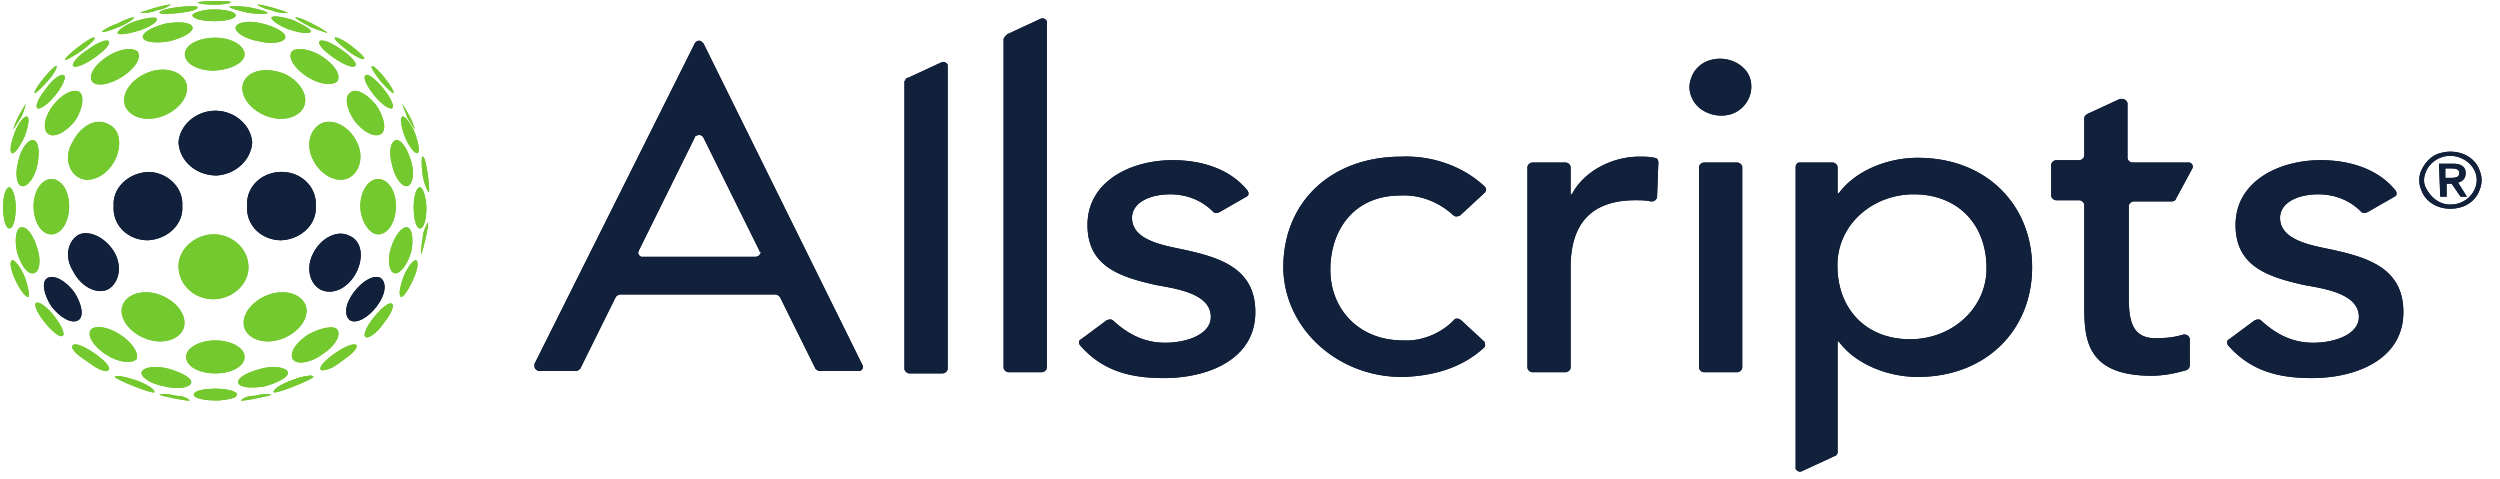 <?xml version="1.0" encoding="UTF-8"?>
<svg xmlns="http://www.w3.org/2000/svg" width="120" height="23" viewBox="0 0 120 23" fill="none">
  <path d="M10.337 5.314c-.915 0-1.709.678-1.77 1.526.061.905.855 1.584 1.831 1.584.915-.057 1.648-.735 1.709-1.583-.061-.849-.854-1.527-1.77-1.527ZM5.15 13.908c.549-.283.732-1.074.365-1.753-.366-.678-1.159-1.13-1.708-.904-.55.282-.733 1.074-.305 1.752.366.735 1.098 1.13 1.647.905ZM7.102 11.533c.977-.056 1.71-.791 1.648-1.64.061-.904-.732-1.64-1.648-1.64-.976.057-1.708.792-1.647 1.64-.061.905.671 1.64 1.647 1.64ZM2.281 13.342c-.305.17-.183.792.183 1.357.428.566.977.848 1.282.679.305-.17.183-.792-.183-1.357-.427-.566-.977-.848-1.282-.679ZM15.402 13.908c.61.283 1.343-.113 1.71-.848.365-.735.243-1.527-.367-1.753-.55-.283-1.343.113-1.709.848-.366.679-.183 1.47.366 1.753ZM13.51 11.533c.976-.056 1.708-.791 1.647-1.64.061-.847-.61-1.582-1.525-1.639-.916-.056-1.709.565-1.77 1.414v.226c-.061.904.671 1.64 1.648 1.64ZM18.087 14.7c.428-.566.489-1.131.184-1.358-.306-.17-.855.113-1.282.679-.427.565-.488 1.13-.183 1.357.305.17.854-.113 1.281-.679Z" fill="#11203B"></path>
  <path d="M19.246 14.247c-.122-.056-.06-.452.122-.961.183-.452.488-.848.61-.792.306.227-.549 1.866-.732 1.753ZM1.244 4.975C1 5.37.756 5.766.634 6.219c.122-.17.244-.396.366-.566.122-.226.183-.452.244-.678ZM19.308 4.975c.244.396.488.791.61 1.244-.122-.17-.244-.396-.366-.566-.061-.226-.183-.452-.244-.678ZM7.469.508c-.244.113-.489.113-.733.113C6.736.565 8.08.17 8.201.225c-.244.17-.427.227-.732.283ZM2.709 3.165c.06.057-.123.396-.428.735-.305.34-.61.622-.61.566-.122-.113.915-1.357 1.038-1.3ZM3.502 6.784c-.428.678-.244 1.47.305 1.753.549.282 1.342-.113 1.708-.848.367-.735.245-1.527-.366-1.753-.549-.283-1.281.113-1.647.848ZM1.061 8.932c.244.057.61-.395.733-1.017.122-.622.06-1.131-.184-1.188-.244-.056-.61.396-.732 1.018-.183.622-.06 1.187.183 1.187ZM10.337 14.36c.915-.056 1.648-.791 1.587-1.64-.061-.848-.855-1.526-1.77-1.47-.854.057-1.587.736-1.587 1.527 0 .905.794 1.64 1.77 1.583ZM1.793 11.929c-.183-.622-.488-1.074-.793-1.018-.244.057-.305.622-.183 1.188.183.621.488 1.074.793 1.017.305-.056.366-.622.183-1.187ZM1.61 9.894c0 .735.367 1.357.855 1.357s.854-.622.854-1.357-.366-1.3-.854-1.3-.855.621-.855 1.3ZM.45 8.989c-.182 0-.304.452-.304.961 0 .509.122 1.018.305 1.018s.305-.452.305-1.018c0-.565-.183-.961-.305-.961ZM6.065 5.2c.305.51 1.16.68 1.953.284.793-.396 1.16-1.131.854-1.64-.305-.509-1.16-.679-1.953-.283-.793.396-1.159 1.131-.854 1.64ZM5.15 2.713c-.61.396-.916.905-.733 1.187.183.283.854.17 1.465-.226.61-.395.915-.904.732-1.187-.244-.226-.854-.17-1.465.226ZM2.525 5.088c-.427.565-.488 1.187-.183 1.357.305.17.854-.113 1.282-.679.366-.565.427-1.187.183-1.357-.305-.17-.855.114-1.282.679ZM.572 7.35c.122.056.366-.283.61-.792.184-.509.245-.905.123-.961-.122-.057-.428.282-.61.791-.184.51-.245.905-.123.961ZM8.75 15.887c.305-.51-.06-1.244-.854-1.64-.793-.396-1.648-.226-1.953.283-.305.509.061 1.244.854 1.64.794.395 1.648.225 1.953-.283ZM1.366 14.247c.061-.056 0-.452-.183-.961-.183-.452-.488-.848-.61-.792-.305.227.55 1.866.793 1.753ZM2.648 4.58c.366-.453.55-.906.427-.962-.122-.113-.55.17-.854.622-.366.452-.55.848-.427.961.122.057.488-.17.854-.622ZM8.872 2.6c0 .452.61.792 1.404.792.854-.057 1.464-.396 1.464-.792s-.61-.791-1.403-.791c-.794 0-1.465.339-1.465.791ZM5.76 16.056c-.61-.396-1.22-.452-1.404-.226-.183.283.123.792.733 1.187.61.396 1.22.453 1.464.227.122-.283-.183-.792-.793-1.188ZM1.732 14.53c-.122.113.061.509.427.96.366.453.732.736.855.623.122-.057-.061-.51-.428-.961-.305-.396-.67-.679-.854-.622ZM11.74 17.13c0-.452-.67-.791-1.403-.791-.732 0-1.403.34-1.403.791 0 .453.61.792 1.403.792s1.404-.34 1.404-.792ZM7.957 1.13c-.671.17-1.16.452-1.098.678.06.227.671.283 1.281.17.671-.17 1.16-.452 1.099-.678-.061-.227-.61-.283-1.282-.17ZM4.234 2.374c-.488.283-.793.678-.732.792.122.113.55-.057 1.037-.396.489-.34.794-.679.672-.792-.061-.113-.55.057-.977.396ZM8.079 17.696c-.672-.17-1.22-.057-1.282.17-.06.226.427.565 1.099.678.67.17 1.22.056 1.281-.17.061-.226-.488-.508-1.098-.678ZM5.21 17.753c.123-.114-.182-.453-.67-.792-.489-.34-.916-.509-1.038-.396-.122.113.061.34.366.566l.733.508c.305.17.549.227.61.114ZM9.238.734c0 .17.488.283 1.038.283.549 0 1.037-.113 1.037-.283 0-.17-.488-.282-1.037-.282-.55 0-1.038.17-1.038.282ZM5.638 1.583c.06.113.488.056 1.037-.114.55-.17.916-.452.854-.565-.06-.113-.488-.056-1.037.113-.488.17-.854.452-.854.566ZM3.93 2.43c.365-.282.67-.565.61-.621-.062-.057-.428.17-.794.452-.366.283-.671.565-.61.622.06 0 .366-.17.793-.453ZM11.375 18.94c0-.17-.489-.283-1.038-.283-.61 0-1.037.113-1.037.283 0 .17.488.282 1.037.282h.183c.489-.056.855-.113.855-.282ZM20.223 12.212c0 .113.427-1.583.305-1.527-.122.226-.244.51-.244.792-.061.226-.061.509-.061.735ZM8.628.621c.488-.056.915-.17.854-.282 0-.057-.427-.057-.915 0-.488.056-.916.17-.916.282.061.057.489.057.977 0ZM5.699 1.3c.427-.17.732-.396.732-.453 0-.056-.366.057-.793.283-.489.17-.794.396-.733.396 0 .056.366-.057.794-.226ZM9.482.112c0 .057.367.114.794.114.427 0 .793-.057.793-.114 0-.056-.122-.056-.427-.056H9.97c-.244 0-.489.056-.489.056ZM15.402 5.936c-.549.283-.732 1.074-.366 1.753.366.735 1.16 1.13 1.709.848.55-.283.732-1.075.366-1.753-.366-.735-1.16-1.13-1.709-.848ZM19.003 6.727c-.244.057-.366.566-.183 1.188.122.622.488 1.074.732 1.017.244-.056.366-.565.183-1.187-.183-.622-.488-1.074-.732-1.018ZM19.551 10.911c-.244-.056-.61.396-.793 1.018-.183.622-.061 1.13.183 1.187.244.057.61-.396.794-1.017.122-.566.06-1.131-.184-1.188ZM18.148 11.25c.489 0 .855-.621.855-1.356 0-.735-.366-1.3-.855-1.3-.488 0-.854.621-.854 1.3 0 .678.427 1.357.854 1.357ZM20.162 8.989c-.183 0-.306.452-.306.961 0 .566.122 1.018.306 1.018.183 0 .305-.452.305-.961 0-.566-.183-1.018-.305-1.018ZM11.74 3.844c-.305.509.06 1.244.854 1.64.794.395 1.648.226 1.953-.283.305-.509-.061-1.244-.854-1.64-.794-.339-1.648-.226-1.953.283ZM13.998 2.487c-.183.283.122.792.732 1.187.61.396 1.22.453 1.465.226.183-.282-.122-.791-.732-1.187s-1.282-.452-1.465-.226ZM18.27 6.445c.305-.17.183-.792-.183-1.357-.427-.565-.976-.848-1.22-.679-.367.17-.245.792.122 1.357.427.566.976.848 1.281.679ZM20.04 7.35c.122-.057.061-.453-.122-.962-.183-.452-.488-.848-.61-.791-.122.056-.061.452.122.96.183.453.488.849.61.792ZM14.609 14.53c-.306-.51-1.16-.679-1.953-.283-.794.396-1.16 1.13-.855 1.64.306.508 1.16.678 1.953.282.794-.396 1.16-1.13.855-1.64ZM18.82 5.201c.121-.113-.062-.509-.428-.961-.366-.452-.732-.735-.854-.622-.122.113.06.509.427.961.366.452.732.679.854.622ZM14.792 16.056c-.61.396-.915.905-.732 1.188.183.282.854.17 1.403-.227.61-.395.916-.904.732-1.187-.122-.226-.793-.113-1.403.226ZM17.965 15.208c-.366.452-.55.848-.427.961.122.113.549-.17.854-.622.366-.452.55-.848.427-.96-.122-.114-.488.169-.854.621ZM17.843 3.165c-.061.057.122.34.427.735.305.34.61.622.61.566.122-.113-.854-1.357-1.037-1.3ZM12.594 1.13c-.671-.17-1.22-.056-1.281.17-.061.226.427.565 1.098.678.671.17 1.22.057 1.282-.17.06-.225-.427-.508-1.099-.678ZM16.379 2.374c-.488-.34-.916-.509-1.038-.396-.122.113.183.453.672.792.488.339.915.509 1.037.396.122-.114-.183-.453-.671-.792ZM12.533 17.696c-.671.17-1.16.452-1.098.678.06.227.61.283 1.281.17.61-.17 1.16-.452 1.099-.678-.061-.227-.671-.34-1.282-.17ZM17.11 16.565c-.121-.113-.549.057-1.037.396-.488.34-.793.678-.671.792.06.056.305 0 .55-.114.304-.17.487-.339.731-.508.306-.227.489-.453.428-.566ZM13.876 1.413c.488.17.976.226 1.037.113.061-.113-.366-.34-.854-.566-.55-.17-.976-.226-1.037-.113 0 .113.366.396.854.566ZM16.683 2.43c.367.283.733.453.794.396.06-.056-.244-.339-.61-.622-.367-.282-.733-.452-.794-.395-.06.056.244.339.61.622ZM13.998 18.261c-.488.17-.915.453-.854.566l1.891-.735c0-.113-.488-.057-1.037.17Z" fill="#73C92D"></path>
  <path d="M13.998 18.261c-.488.17-.915.453-.854.566.06.113 1.891-.622 1.891-.735.061-.113-.488-.057-1.037.17ZM11.923.621c.488.057.916.057.916 0 0-.056-.367-.17-.916-.282-.488-.057-.915-.057-.915 0 .06.056.427.17.915.282ZM14.914 1.3c.427.17.793.282.793.282 0-.056-.305-.226-.732-.452s-.793-.34-.793-.283c0 .057.305.227.732.453ZM13.083.508c.244.113.488.113.732.113 0-.056-1.342-.452-1.464-.396.244.17.488.227.732.283ZM20.284 8.367c-.061-.452-.061-.848 0-.848.183-.057.366 1.64.305 1.696-.06 0-.244-.396-.305-.848ZM6.553 18.261c.488.17.915.453.854.566-.06.113-1.891-.622-1.891-.735 0-.113.549 0 1.037.17ZM12.229 18.996c.244-.056.488-.113.793-.056 0 .056-1.403.339-1.464.282.183-.17.427-.226.67-.226ZM8.445 18.996c-.244-.056-.489-.113-.794-.056 0 .056 1.404.339 1.465.282-.183-.17-.427-.226-.671-.226Z" fill="#73C92D"></path>
  <path d="M10.337 5.314c-.915 0-1.709.678-1.77 1.526.061.905.855 1.584 1.831 1.584.915-.057 1.648-.735 1.709-1.583-.061-.849-.854-1.527-1.77-1.527ZM5.15 13.908c.549-.283.732-1.074.365-1.753-.366-.678-1.159-1.13-1.708-.904-.55.282-.733 1.074-.305 1.752.366.735 1.098 1.13 1.647.905ZM7.102 11.533c.977-.056 1.71-.791 1.648-1.64.061-.904-.732-1.64-1.648-1.64-.976.057-1.708.792-1.647 1.64-.061.905.671 1.64 1.647 1.64ZM2.281 13.342c-.305.17-.183.792.183 1.357.428.566.977.848 1.282.679.305-.17.183-.792-.183-1.357-.427-.566-.977-.848-1.282-.679ZM15.402 13.908c.61.283 1.343-.113 1.71-.848.365-.735.243-1.527-.367-1.753-.55-.283-1.343.113-1.709.848-.366.679-.183 1.47.366 1.753ZM13.51 11.533c.976-.056 1.708-.791 1.647-1.64.061-.847-.61-1.582-1.525-1.639-.916-.056-1.709.565-1.77 1.414v.226c-.061.904.671 1.64 1.648 1.64ZM18.087 14.7c.428-.566.489-1.131.184-1.358-.306-.17-.855.113-1.282.679-.427.565-.488 1.13-.183 1.357.305.17.854-.113 1.281-.679Z" fill="#11203B"></path>
  <path d="M19.246 14.247c-.122-.056-.06-.452.122-.961.183-.452.488-.848.61-.792.306.227-.549 1.866-.732 1.753ZM1.244 4.975C1 5.37.756 5.766.634 6.219c.122-.17.244-.396.366-.566.122-.226.183-.452.244-.678ZM19.308 4.975c.244.396.488.791.61 1.244-.122-.17-.244-.396-.366-.566-.061-.226-.183-.452-.244-.678ZM7.469.508c-.244.113-.489.113-.733.113C6.736.565 8.08.17 8.201.225c-.244.17-.427.227-.732.283ZM2.709 3.165c.06.057-.123.396-.428.735-.305.34-.61.622-.61.566-.122-.113.915-1.357 1.038-1.3ZM3.502 6.784c-.428.678-.244 1.47.305 1.753.549.282 1.342-.113 1.708-.848.367-.735.245-1.527-.366-1.753-.549-.283-1.281.113-1.647.848ZM1.061 8.932c.244.057.61-.395.733-1.017.122-.622.06-1.131-.184-1.188-.244-.056-.61.396-.732 1.018-.183.622-.06 1.187.183 1.187ZM10.337 14.36c.915-.056 1.648-.791 1.587-1.64-.061-.848-.855-1.526-1.77-1.47-.854.057-1.587.736-1.587 1.527 0 .905.794 1.64 1.77 1.583ZM1.793 11.929c-.183-.622-.488-1.074-.793-1.018-.244.057-.305.622-.183 1.188.183.621.488 1.074.793 1.017.305-.056.366-.622.183-1.187ZM1.61 9.894c0 .735.367 1.357.855 1.357s.854-.622.854-1.357-.366-1.3-.854-1.3-.855.621-.855 1.3ZM.45 8.989c-.182 0-.304.452-.304.961 0 .509.122 1.018.305 1.018s.305-.452.305-1.018c0-.565-.183-.961-.305-.961ZM6.065 5.2c.305.51 1.16.68 1.953.284.793-.396 1.16-1.131.854-1.64-.305-.509-1.16-.679-1.953-.283-.793.396-1.159 1.131-.854 1.64ZM5.15 2.713c-.61.396-.916.905-.733 1.187.183.283.854.17 1.465-.226.61-.395.915-.904.732-1.187-.244-.226-.854-.17-1.465.226ZM2.525 5.088c-.427.565-.488 1.187-.183 1.357.305.17.854-.113 1.282-.679.366-.565.427-1.187.183-1.357-.305-.17-.855.114-1.282.679ZM.572 7.35c.122.056.366-.283.61-.792.184-.509.245-.905.123-.961-.122-.057-.428.282-.61.791-.184.51-.245.905-.123.961ZM8.75 15.887c.305-.51-.06-1.244-.854-1.64-.793-.396-1.648-.226-1.953.283-.305.509.061 1.244.854 1.64.794.395 1.648.225 1.953-.283ZM1.366 14.247c.061-.056 0-.452-.183-.961-.183-.452-.488-.848-.61-.792-.305.227.55 1.866.793 1.753ZM2.648 4.58c.366-.453.55-.906.427-.962-.122-.113-.55.17-.854.622-.366.452-.55.848-.427.961.122.057.488-.17.854-.622ZM8.872 2.6c0 .452.61.792 1.404.792.854-.057 1.464-.396 1.464-.792s-.61-.791-1.403-.791c-.794 0-1.465.339-1.465.791ZM5.76 16.056c-.61-.396-1.22-.452-1.404-.226-.183.283.123.792.733 1.187.61.396 1.22.453 1.464.227.122-.283-.183-.792-.793-1.188ZM1.732 14.53c-.122.113.061.509.427.96.366.453.732.736.855.623.122-.057-.061-.51-.428-.961-.305-.396-.67-.679-.854-.622ZM11.74 17.13c0-.452-.67-.791-1.403-.791-.732 0-1.403.34-1.403.791 0 .453.61.792 1.403.792s1.404-.34 1.404-.792ZM7.957 1.13c-.671.17-1.16.452-1.098.678.06.227.671.283 1.281.17.671-.17 1.16-.452 1.099-.678-.061-.227-.61-.283-1.282-.17ZM4.234 2.374c-.488.283-.793.678-.732.792.122.113.55-.057 1.037-.396.489-.34.794-.679.672-.792-.061-.113-.55.057-.977.396ZM8.079 17.696c-.672-.17-1.22-.057-1.282.17-.06.226.427.565 1.099.678.67.17 1.22.056 1.281-.17.061-.226-.488-.508-1.098-.678ZM5.21 17.753c.123-.114-.182-.453-.67-.792-.489-.34-.916-.509-1.038-.396-.122.113.061.34.366.566l.733.508c.305.17.549.227.61.114ZM9.238.734c0 .17.488.283 1.038.283.549 0 1.037-.113 1.037-.283 0-.17-.488-.282-1.037-.282-.55 0-1.038.17-1.038.282ZM5.638 1.583c.06.113.488.056 1.037-.114.55-.17.916-.452.854-.565-.06-.113-.488-.056-1.037.113-.488.17-.854.452-.854.566ZM3.93 2.43c.365-.282.67-.565.61-.621-.062-.057-.428.17-.794.452-.366.283-.671.565-.61.622.06 0 .366-.17.793-.453ZM11.375 18.94c0-.17-.489-.283-1.038-.283-.61 0-1.037.113-1.037.283 0 .17.488.282 1.037.282h.183c.489-.056.855-.113.855-.282ZM20.223 12.212c0 .113.427-1.583.305-1.527-.122.226-.244.51-.244.792-.061.226-.061.509-.061.735ZM8.628.621c.488-.056.915-.17.854-.282 0-.057-.427-.057-.915 0-.488.056-.916.17-.916.282.061.057.489.057.977 0ZM5.699 1.3c.427-.17.732-.396.732-.453 0-.056-.366.057-.793.283-.489.17-.794.396-.733.396 0 .056.366-.057.794-.226ZM9.482.112c0 .057.367.114.794.114.427 0 .793-.057.793-.114 0-.056-.122-.056-.427-.056H9.97c-.244 0-.489.056-.489.056ZM15.402 5.936c-.549.283-.732 1.074-.366 1.753.366.735 1.16 1.13 1.709.848.55-.283.732-1.075.366-1.753-.366-.735-1.16-1.13-1.709-.848ZM19.003 6.727c-.244.057-.366.566-.183 1.188.122.622.488 1.074.732 1.017.244-.056.366-.565.183-1.187-.183-.622-.488-1.074-.732-1.018ZM19.551 10.911c-.244-.056-.61.396-.793 1.018-.183.622-.061 1.13.183 1.187.244.057.61-.396.794-1.017.122-.566.06-1.131-.184-1.188ZM18.148 11.25c.489 0 .855-.621.855-1.356 0-.735-.366-1.3-.855-1.3-.488 0-.854.621-.854 1.3 0 .678.427 1.357.854 1.357ZM20.162 8.989c-.183 0-.306.452-.306.961 0 .566.122 1.018.306 1.018.183 0 .305-.452.305-.961 0-.566-.183-1.018-.305-1.018ZM11.74 3.844c-.305.509.06 1.244.854 1.64.794.395 1.648.226 1.953-.283.305-.509-.061-1.244-.854-1.64-.794-.339-1.648-.226-1.953.283ZM13.998 2.487c-.183.283.122.792.732 1.187.61.396 1.22.453 1.465.226.183-.282-.122-.791-.732-1.187s-1.282-.452-1.465-.226ZM18.27 6.445c.305-.17.183-.792-.183-1.357-.427-.565-.976-.848-1.22-.679-.367.17-.245.792.122 1.357.427.566.976.848 1.281.679ZM20.04 7.35c.122-.057.061-.453-.122-.962-.183-.452-.488-.848-.61-.791-.122.056-.061.452.122.96.183.453.488.849.61.792ZM14.609 14.53c-.306-.51-1.16-.679-1.953-.283-.794.396-1.16 1.13-.855 1.64.306.508 1.16.678 1.953.282.794-.396 1.16-1.13.855-1.64ZM18.82 5.201c.121-.113-.062-.509-.428-.961-.366-.452-.732-.735-.854-.622-.122.113.06.509.427.961.366.452.732.679.854.622ZM14.792 16.056c-.61.396-.915.905-.732 1.188.183.282.854.17 1.403-.227.61-.395.916-.904.732-1.187-.122-.226-.793-.113-1.403.226ZM17.965 15.208c-.366.452-.55.848-.427.961.122.113.549-.17.854-.622.366-.452.55-.848.427-.96-.122-.114-.488.169-.854.621ZM17.843 3.165c-.061.057.122.34.427.735.305.34.61.622.61.566.122-.113-.854-1.357-1.037-1.3ZM12.594 1.13c-.671-.17-1.22-.056-1.281.17-.061.226.427.565 1.098.678.671.17 1.22.057 1.282-.17.06-.225-.427-.508-1.099-.678ZM16.379 2.374c-.488-.34-.916-.509-1.038-.396-.122.113.183.453.672.792.488.339.915.509 1.037.396.122-.114-.183-.453-.671-.792ZM12.533 17.696c-.671.17-1.16.452-1.098.678.06.227.61.283 1.281.17.61-.17 1.16-.452 1.099-.678-.061-.227-.671-.34-1.282-.17ZM17.11 16.565c-.121-.113-.549.057-1.037.396-.488.34-.793.678-.671.792.06.056.305 0 .55-.114.304-.17.487-.339.731-.508.306-.227.489-.453.428-.566ZM13.876 1.413c.488.17.976.226 1.037.113.061-.113-.366-.34-.854-.566-.55-.17-.976-.226-1.037-.113 0 .113.366.396.854.566ZM16.683 2.43c.367.283.733.453.794.396.06-.056-.244-.339-.61-.622-.367-.282-.733-.452-.794-.395-.06.056.244.339.61.622ZM13.998 18.261c-.488.17-.915.453-.854.566l1.891-.735c0-.113-.488-.057-1.037.17Z" fill="#73C92D"></path>
  <path d="M13.998 18.261c-.488.17-.915.453-.854.566.06.113 1.891-.622 1.891-.735.061-.113-.488-.057-1.037.17ZM11.923.621c.488.057.916.057.916 0 0-.056-.367-.17-.916-.282-.488-.057-.915-.057-.915 0 .06.056.427.17.915.282ZM14.914 1.3c.427.17.793.282.793.282 0-.056-.305-.226-.732-.452s-.793-.34-.793-.283c0 .057.305.227.732.453ZM13.083.508c.244.113.488.113.732.113 0-.056-1.342-.452-1.464-.396.244.17.488.227.732.283ZM20.284 8.367c-.061-.452-.061-.848 0-.848.183-.057.366 1.64.305 1.696-.06 0-.244-.396-.305-.848ZM6.553 18.261c.488.17.915.453.854.566-.06.113-1.891-.622-1.891-.735 0-.113.549 0 1.037.17ZM12.229 18.996c.244-.056.488-.113.793-.056 0 .056-1.403.339-1.464.282.183-.17.427-.226.67-.226ZM8.445 18.996c-.244-.056-.489-.113-.794-.056 0 .056 1.404.339 1.465.282-.183-.17-.427-.226-.671-.226Z" fill="#73C92D"></path>
  <path d="M117.132 7.35c.793-.227 1.648.112 1.892.847.122.283.122.622 0 .905-.122.396-.488.735-.916.848-.793.226-1.647-.113-1.891-.848a1.155 1.155 0 0 1 0-.905c.183-.395.488-.735.915-.848Zm.183 2.43c.671.17 1.343-.226 1.526-.848.183-.622-.244-1.243-.916-1.413-.671-.17-1.342.226-1.525.848a.896.896 0 0 0 0 .565c.183.396.488.735.915.848Zm-.244-1.922h.671c.427 0 .61.17.61.452 0 .227-.122.396-.366.453l.427.678h-.305l-.427-.622h-.244v.622h-.305l-.061-1.583Zm.305.679h.244c.183 0 .427 0 .427-.227 0-.226-.244-.226-.427-.226h-.244v.453ZM33.77 2.091 41.4 17.526c.06.113 0 .227-.122.283h-1.892c-.122 0-.183-.056-.244-.113l-1.709-3.449c-.06-.056-.122-.113-.244-.113h-7.384c-.122 0-.183.056-.244.113l-1.709 3.449c-.06.056-.122.113-.244.113h-1.709c-.122 0-.244-.113-.244-.226v-.113l7.69-15.379c.06-.113.183-.17.305-.113.06.057.122.113.122.113Zm2.686 9.951L33.77 6.614c-.061-.113-.183-.17-.305-.113-.061 0-.123.057-.123.113l-2.685 5.428c-.06.113 0 .226.122.283h5.492c.123 0 .245-.113.245-.226-.061 0-.061-.057-.061-.057ZM43.596 3.731l1.587-.735c.122-.056.244 0 .305.113v14.587c0 .113-.122.226-.244.226h-1.587c-.122 0-.244-.113-.244-.226V3.901c.061-.057.061-.17.183-.17ZM48.356 1.639l1.587-.735c.122-.057.244 0 .305.113V17.64c0 .113-.122.226-.244.226h-1.587c-.122 0-.244-.113-.244-.227V1.865a.79.79 0 0 1 .183-.226ZM58.547 10.176c-.122.057-.244.057-.305 0-.55-.565-1.282-.848-2.075-.848-.977 0-1.83.396-1.83 1.131 0 1.187 1.83 1.357 2.745 1.583 1.77.396 3.174 1.018 3.174 2.94 0 2.262-2.258 3.166-4.394 3.166-1.709 0-2.99-.395-4.028-1.583-.061-.113-.061-.226.061-.282l1.22-.905c.123-.057.245-.057.306 0 .61.565 1.403 1.074 2.502 1.074 1.037 0 2.197-.396 2.197-1.244 0-1.13-1.709-1.357-2.624-1.526-1.77-.396-3.296-.905-3.296-2.884 0-2.092 2.075-3.11 4.089-3.11 1.343 0 2.746.396 3.6 1.47.061.114.061.227-.06.283l-1.282.735ZM70.081 10.346c-.122.056-.244.056-.305 0-.671-.622-1.587-1.018-2.563-.961-2.258 0-3.356 1.696-3.356 3.562 0 1.865 1.342 3.392 3.478 3.392.915.056 1.83-.34 2.441-.961.061-.113.244-.113.366 0l1.099 1.017c.06.114.06.227 0 .283-1.038.961-2.38 1.357-3.845 1.414-3.112.056-5.736-2.262-5.797-5.202v-.056c0-3.11 2.258-5.315 5.675-5.315 1.465-.057 2.93.452 3.967 1.413.122.113.122.227 0 .34l-1.16 1.074ZM73.56 7.802h1.586c.122 0 .244.113.244.226v1.3h.061c.55-1.074 1.892-1.809 3.235-1.809.244 0 .488 0 .732.057.122 0 .183.113.183.226l-.061 1.64c0 .112-.122.226-.244.226h-.061c-.244-.057-.488-.057-.732-.057-2.014 0-3.113 1.018-3.113 3.223v4.805c0 .114-.122.227-.244.227H73.56c-.121 0-.244-.113-.244-.227V8.028c0-.113.123-.226.245-.226ZM82.103 2.883c.793-.226 1.647.17 1.891.848.245.735-.183 1.527-.915 1.753-.793.226-1.648-.17-1.892-.848a1.164 1.164 0 0 1 0-.905c.122-.396.488-.735.916-.848Zm-.305 4.919h1.586c.122 0 .244.113.244.226v9.612c0 .113-.122.226-.244.226h-1.587c-.122 0-.244-.113-.244-.226V8.028c0-.113.122-.226.245-.226ZM86.374 7.802h1.587c.122 0 .244.113.244.226v1.244h.061c.794-1.075 2.32-1.697 3.784-1.697 3.356 0 5.492 2.319 5.492 5.259 0 2.996-2.197 5.258-5.492 5.258-1.526 0-3.051-.679-3.784-1.697h-.06v5.315c0 .057-.062.17-.123.17l-1.587.735c-.121.056-.244 0-.305-.113V8.028c0-.113.061-.226.183-.226Zm1.831 4.692c-.122 2.205 1.282 3.845 3.6 3.788 1.893-.056 3.418-1.413 3.54-3.166.122-2.205-1.281-3.844-3.6-3.788-1.892.057-3.418 1.414-3.54 3.166ZM113.653 10.176c-.122.057-.244.057-.305 0-.549-.565-1.281-.848-2.075-.848-.976 0-1.83.396-1.83 1.131 0 1.187 1.83 1.357 2.746 1.583 1.769.396 3.173 1.018 3.173 2.94 0 2.262-2.258 3.166-4.394 3.166-1.709 0-2.99-.395-4.028-1.583-.061-.113-.061-.226.062-.282l1.22-.905c.122-.057.244-.057.305 0 .61.565 1.404 1.074 2.502 1.074 1.038 0 2.197-.396 2.197-1.244 0-1.13-1.709-1.357-2.624-1.526-1.77-.396-3.295-.905-3.295-2.884 0-2.092 2.075-3.11 4.088-3.11 1.343 0 2.746.396 3.601 1.47.061.114.061.227-.061.283l-1.282.735ZM102.181 14.02V9.895c0-.114.122-.227.244-.227h1.83c.061 0 .184-.056.184-.113l.793-1.47c.061-.113 0-.226-.122-.282h-2.746c-.122 0-.244-.113-.244-.227v-2.6c0-.113-.123-.226-.245-.226h-.122l-1.586.735c-.061.056-.122.113-.122.17v1.808c0 .113-.122.227-.244.227h-1.099c-.122 0-.244.113-.244.226v1.47c0 .113.122.226.244.226h1.099c.122 0 .244.113.244.226v4.806c0 1.583.061 3.392 3.234 3.392.549 0 1.16-.113 1.709-.283.061-.056.122-.113.122-.226v-1.244c0-.113-.122-.226-.244-.226h-.061c-.366.113-.733.17-1.16.17-1.464.113-1.464-1.074-1.464-2.205Z" fill="#11203B"></path>
  <path d="M117.132 7.35c.793-.227 1.648.112 1.892.847.122.283.122.622 0 .905-.122.396-.488.735-.916.848-.793.226-1.647-.113-1.891-.848a1.155 1.155 0 0 1 0-.905c.183-.395.488-.735.915-.848Zm.183 2.43c.671.17 1.343-.226 1.526-.848.183-.622-.244-1.243-.916-1.413-.671-.17-1.342.226-1.525.848a.896.896 0 0 0 0 .565c.183.396.488.735.915.848Zm-.244-1.922h.671c.427 0 .61.17.61.452 0 .227-.122.396-.366.453l.427.678h-.305l-.427-.622h-.244v.622h-.305l-.061-1.583Zm.305.679h.244c.183 0 .427 0 .427-.227 0-.226-.244-.226-.427-.226h-.244v.453ZM33.77 2.091 41.4 17.526c.06.113 0 .227-.122.283h-1.892c-.122 0-.183-.056-.244-.113l-1.709-3.449c-.06-.056-.122-.113-.244-.113h-7.384c-.122 0-.183.056-.244.113l-1.709 3.449c-.06.056-.122.113-.244.113h-1.709c-.122 0-.244-.113-.244-.226v-.113l7.69-15.379c.06-.113.183-.17.305-.113.06.057.122.113.122.113Zm2.686 9.951L33.77 6.614c-.061-.113-.183-.17-.305-.113-.061 0-.123.057-.123.113l-2.685 5.428c-.06.113 0 .226.122.283h5.492c.123 0 .245-.113.245-.226-.061 0-.061-.057-.061-.057ZM43.596 3.731l1.587-.735c.122-.056.244 0 .305.113v14.587c0 .113-.122.226-.244.226h-1.587c-.122 0-.244-.113-.244-.226V3.901c.061-.057.061-.17.183-.17ZM48.356 1.639l1.587-.735c.122-.057.244 0 .305.113V17.64c0 .113-.122.226-.244.226h-1.587c-.122 0-.244-.113-.244-.227V1.865a.79.79 0 0 1 .183-.226ZM58.547 10.176c-.122.057-.244.057-.305 0-.55-.565-1.282-.848-2.075-.848-.977 0-1.83.396-1.83 1.131 0 1.187 1.83 1.357 2.745 1.583 1.77.396 3.174 1.018 3.174 2.94 0 2.262-2.258 3.166-4.394 3.166-1.709 0-2.99-.395-4.028-1.583-.061-.113-.061-.226.061-.282l1.22-.905c.123-.057.245-.057.306 0 .61.565 1.403 1.074 2.502 1.074 1.037 0 2.197-.396 2.197-1.244 0-1.13-1.709-1.357-2.624-1.526-1.77-.396-3.296-.905-3.296-2.884 0-2.092 2.075-3.11 4.089-3.11 1.343 0 2.746.396 3.6 1.47.061.114.061.227-.06.283l-1.282.735ZM70.081 10.346c-.122.056-.244.056-.305 0-.671-.622-1.587-1.018-2.563-.961-2.258 0-3.356 1.696-3.356 3.562 0 1.865 1.342 3.392 3.478 3.392.915.056 1.83-.34 2.441-.961.061-.113.244-.113.366 0l1.099 1.017c.06.114.06.227 0 .283-1.038.961-2.38 1.357-3.845 1.414-3.112.056-5.736-2.262-5.797-5.202v-.056c0-3.11 2.258-5.315 5.675-5.315 1.465-.057 2.93.452 3.967 1.413.122.113.122.227 0 .34l-1.16 1.074ZM73.56 7.802h1.586c.122 0 .244.113.244.226v1.3h.061c.55-1.074 1.892-1.809 3.235-1.809.244 0 .488 0 .732.057.122 0 .183.113.183.226l-.061 1.64c0 .112-.122.226-.244.226h-.061c-.244-.057-.488-.057-.732-.057-2.014 0-3.113 1.018-3.113 3.223v4.805c0 .114-.122.227-.244.227H73.56c-.121 0-.244-.113-.244-.227V8.028c0-.113.123-.226.245-.226ZM82.103 2.883c.793-.226 1.647.17 1.891.848.245.735-.183 1.527-.915 1.753-.793.226-1.648-.17-1.892-.848a1.164 1.164 0 0 1 0-.905c.122-.396.488-.735.916-.848Zm-.305 4.919h1.586c.122 0 .244.113.244.226v9.612c0 .113-.122.226-.244.226h-1.587c-.122 0-.244-.113-.244-.226V8.028c0-.113.122-.226.245-.226ZM86.374 7.802h1.587c.122 0 .244.113.244.226v1.244h.061c.794-1.075 2.32-1.697 3.784-1.697 3.356 0 5.492 2.319 5.492 5.259 0 2.996-2.197 5.258-5.492 5.258-1.526 0-3.051-.679-3.784-1.697h-.06v5.315c0 .057-.062.17-.123.17l-1.587.735c-.121.056-.244 0-.305-.113V8.028c0-.113.061-.226.183-.226Zm1.831 4.692c-.122 2.205 1.282 3.845 3.6 3.788 1.893-.056 3.418-1.413 3.54-3.166.122-2.205-1.281-3.844-3.6-3.788-1.892.057-3.418 1.414-3.54 3.166ZM113.653 10.176c-.122.057-.244.057-.305 0-.549-.565-1.281-.848-2.075-.848-.976 0-1.83.396-1.83 1.131 0 1.187 1.83 1.357 2.746 1.583 1.769.396 3.173 1.018 3.173 2.94 0 2.262-2.258 3.166-4.394 3.166-1.709 0-2.99-.395-4.028-1.583-.061-.113-.061-.226.062-.282l1.22-.905c.122-.057.244-.057.305 0 .61.565 1.404 1.074 2.502 1.074 1.038 0 2.197-.396 2.197-1.244 0-1.13-1.709-1.357-2.624-1.526-1.77-.396-3.295-.905-3.295-2.884 0-2.092 2.075-3.11 4.088-3.11 1.343 0 2.746.396 3.601 1.47.061.114.061.227-.061.283l-1.282.735ZM102.181 14.02V9.895c0-.114.122-.227.244-.227h1.83c.061 0 .184-.056.184-.113l.793-1.47c.061-.113 0-.226-.122-.282h-2.746c-.122 0-.244-.113-.244-.227v-2.6c0-.113-.123-.226-.245-.226h-.122l-1.586.735c-.061.056-.122.113-.122.17v1.808c0 .113-.122.227-.244.227h-1.099c-.122 0-.244.113-.244.226v1.47c0 .113.122.226.244.226h1.099c.122 0 .244.113.244.226v4.806c0 1.583.061 3.392 3.234 3.392.549 0 1.16-.113 1.709-.283.061-.056.122-.113.122-.226v-1.244c0-.113-.122-.226-.244-.226h-.061c-.366.113-.733.17-1.16.17-1.464.113-1.464-1.074-1.464-2.205Z" fill="#11203B"></path>
</svg>

